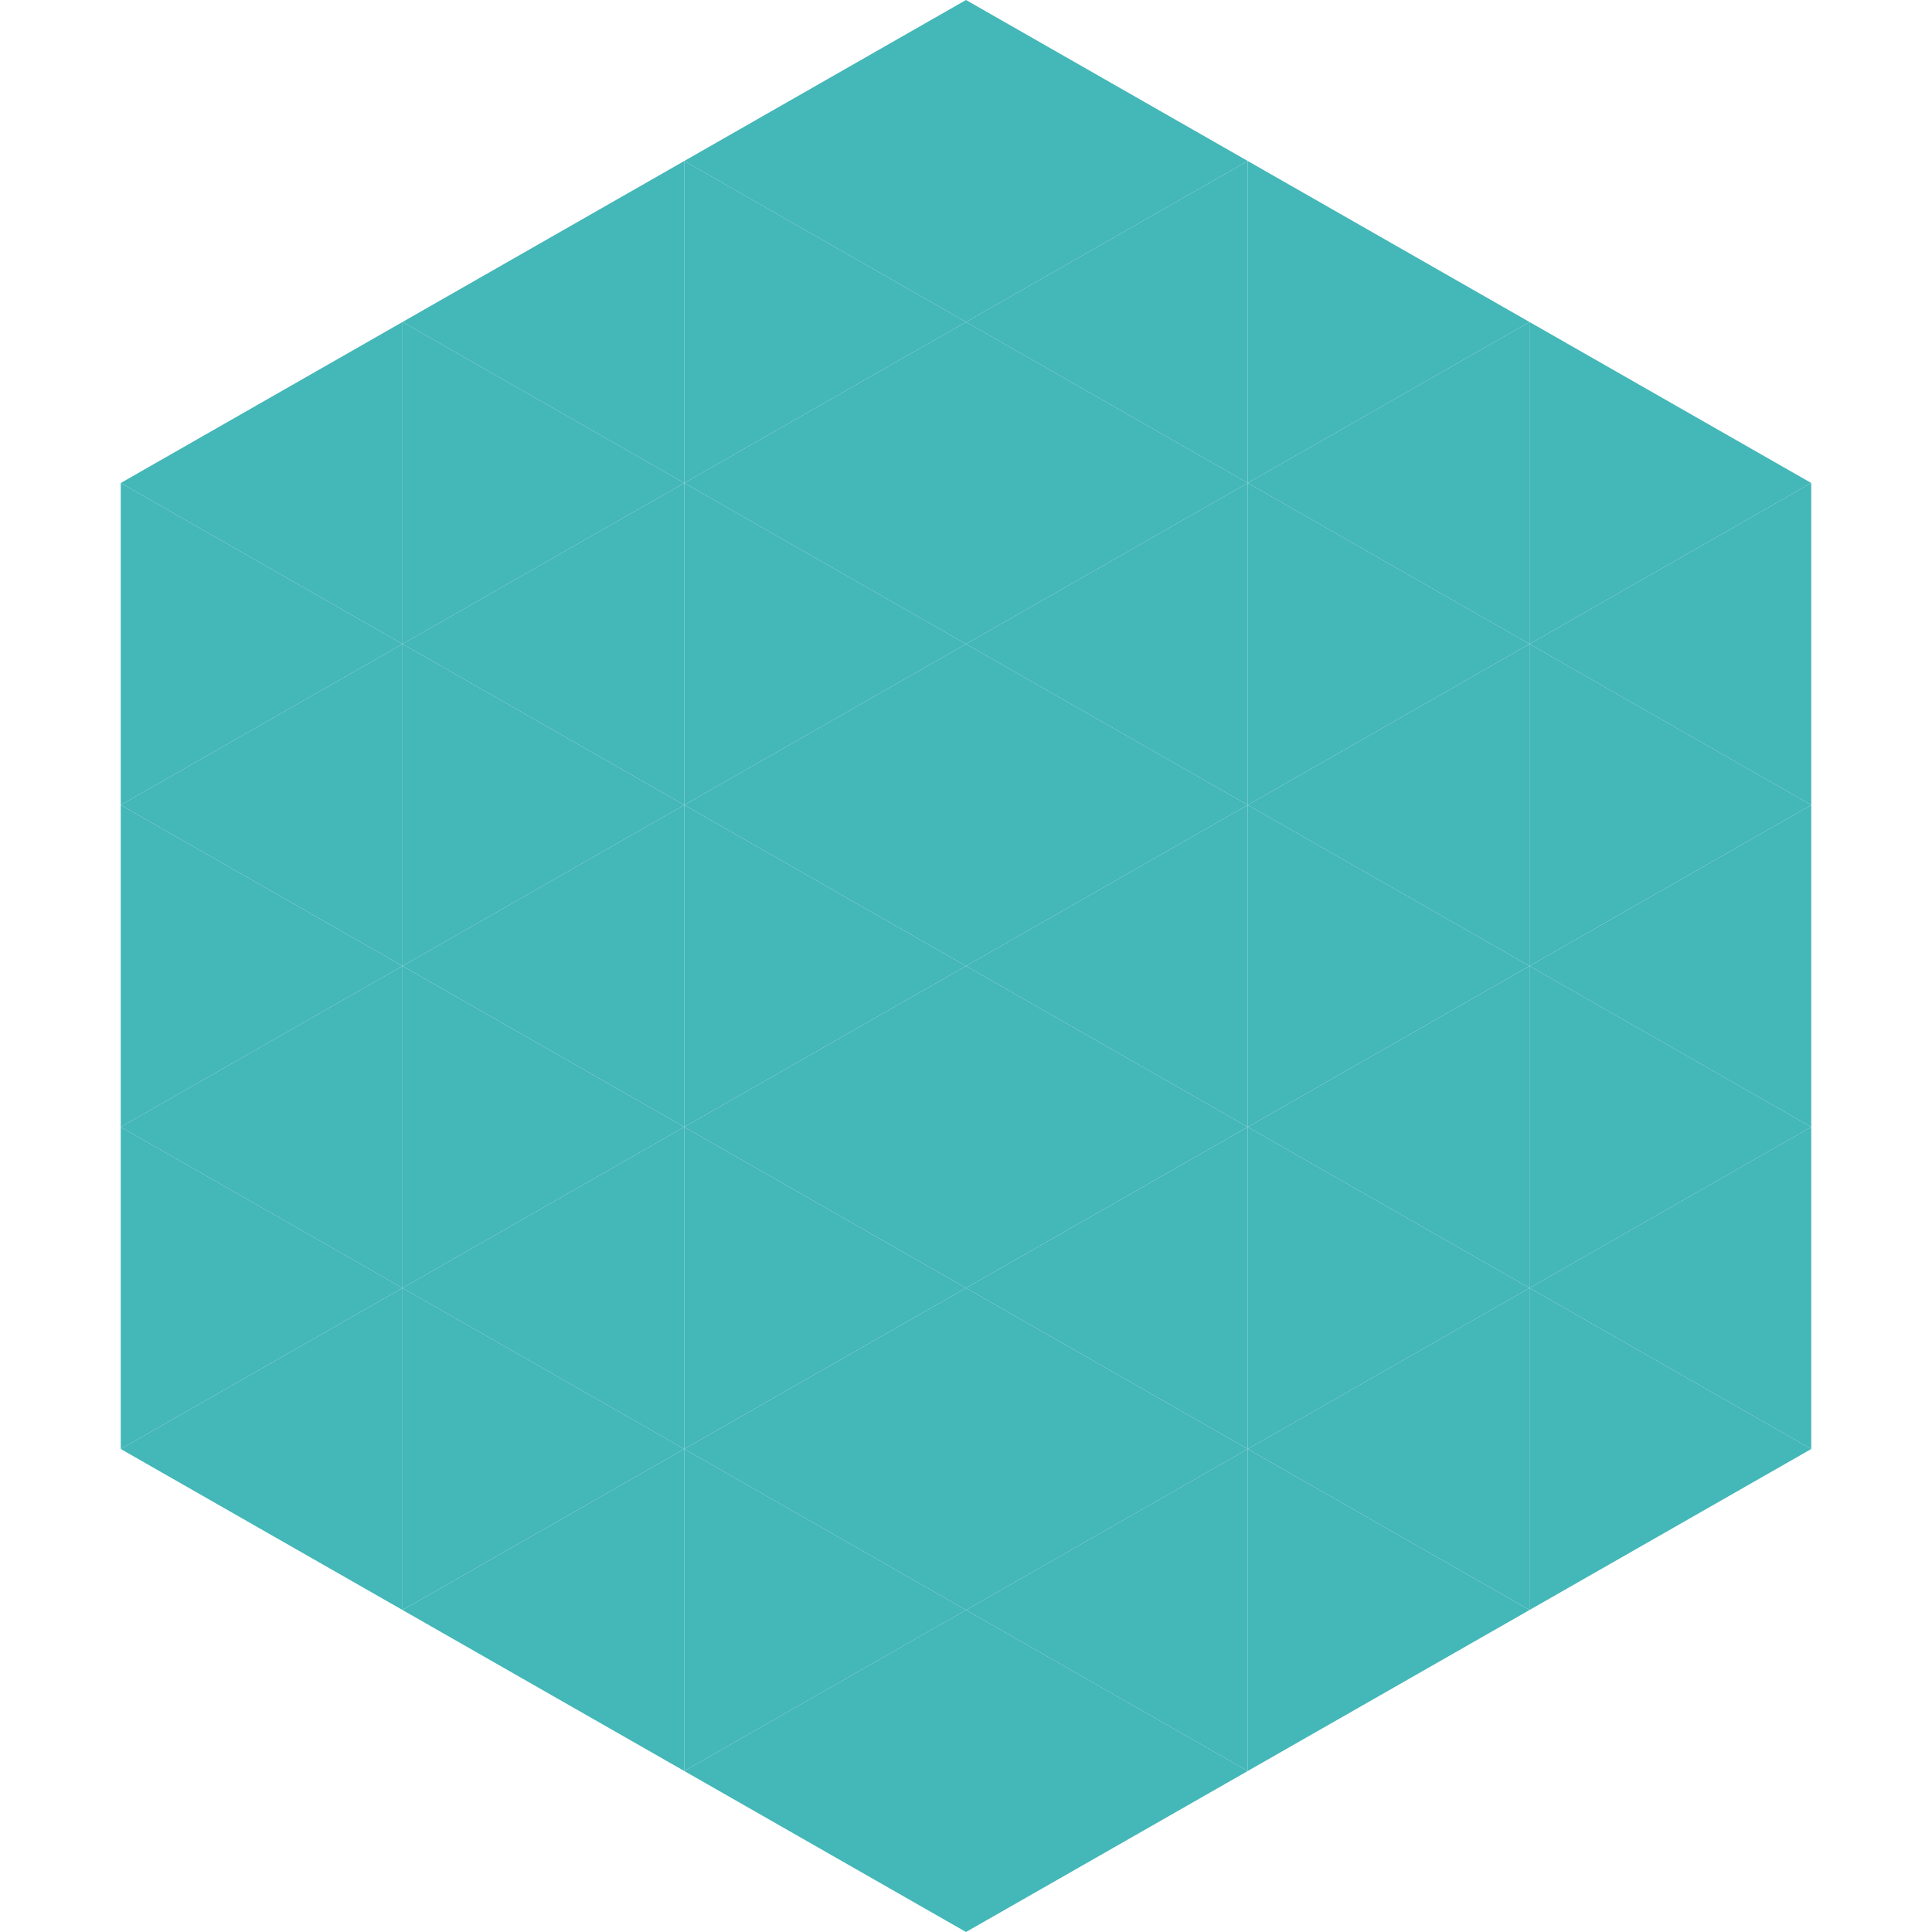 <?xml version="1.0"?>
<!-- Generated by SVGo -->
<svg width="240" height="240"
     xmlns="http://www.w3.org/2000/svg"
     xmlns:xlink="http://www.w3.org/1999/xlink">
<polygon points="50,40 15,60 50,80" style="fill:rgb(68,183,184)" />
<polygon points="190,40 225,60 190,80" style="fill:rgb(68,183,184)" />
<polygon points="15,60 50,80 15,100" style="fill:rgb(68,183,184)" />
<polygon points="225,60 190,80 225,100" style="fill:rgb(68,183,184)" />
<polygon points="50,80 15,100 50,120" style="fill:rgb(68,183,184)" />
<polygon points="190,80 225,100 190,120" style="fill:rgb(68,183,184)" />
<polygon points="15,100 50,120 15,140" style="fill:rgb(68,183,184)" />
<polygon points="225,100 190,120 225,140" style="fill:rgb(68,183,184)" />
<polygon points="50,120 15,140 50,160" style="fill:rgb(68,183,184)" />
<polygon points="190,120 225,140 190,160" style="fill:rgb(68,183,184)" />
<polygon points="15,140 50,160 15,180" style="fill:rgb(68,183,184)" />
<polygon points="225,140 190,160 225,180" style="fill:rgb(68,183,184)" />
<polygon points="50,160 15,180 50,200" style="fill:rgb(68,183,184)" />
<polygon points="190,160 225,180 190,200" style="fill:rgb(68,183,184)" />
<polygon points="15,180 50,200 15,220" style="fill:rgb(255,255,255); fill-opacity:0" />
<polygon points="225,180 190,200 225,220" style="fill:rgb(255,255,255); fill-opacity:0" />
<polygon points="50,0 85,20 50,40" style="fill:rgb(255,255,255); fill-opacity:0" />
<polygon points="190,0 155,20 190,40" style="fill:rgb(255,255,255); fill-opacity:0" />
<polygon points="85,20 50,40 85,60" style="fill:rgb(68,183,184)" />
<polygon points="155,20 190,40 155,60" style="fill:rgb(68,183,184)" />
<polygon points="50,40 85,60 50,80" style="fill:rgb(68,183,184)" />
<polygon points="190,40 155,60 190,80" style="fill:rgb(68,183,184)" />
<polygon points="85,60 50,80 85,100" style="fill:rgb(68,183,184)" />
<polygon points="155,60 190,80 155,100" style="fill:rgb(68,183,184)" />
<polygon points="50,80 85,100 50,120" style="fill:rgb(68,183,184)" />
<polygon points="190,80 155,100 190,120" style="fill:rgb(68,183,184)" />
<polygon points="85,100 50,120 85,140" style="fill:rgb(68,183,184)" />
<polygon points="155,100 190,120 155,140" style="fill:rgb(68,183,184)" />
<polygon points="50,120 85,140 50,160" style="fill:rgb(68,183,184)" />
<polygon points="190,120 155,140 190,160" style="fill:rgb(68,183,184)" />
<polygon points="85,140 50,160 85,180" style="fill:rgb(68,183,184)" />
<polygon points="155,140 190,160 155,180" style="fill:rgb(68,183,184)" />
<polygon points="50,160 85,180 50,200" style="fill:rgb(68,183,184)" />
<polygon points="190,160 155,180 190,200" style="fill:rgb(68,183,184)" />
<polygon points="85,180 50,200 85,220" style="fill:rgb(68,183,184)" />
<polygon points="155,180 190,200 155,220" style="fill:rgb(68,183,184)" />
<polygon points="120,0 85,20 120,40" style="fill:rgb(68,183,184)" />
<polygon points="120,0 155,20 120,40" style="fill:rgb(68,183,184)" />
<polygon points="85,20 120,40 85,60" style="fill:rgb(68,183,184)" />
<polygon points="155,20 120,40 155,60" style="fill:rgb(68,183,184)" />
<polygon points="120,40 85,60 120,80" style="fill:rgb(68,183,184)" />
<polygon points="120,40 155,60 120,80" style="fill:rgb(68,183,184)" />
<polygon points="85,60 120,80 85,100" style="fill:rgb(68,183,184)" />
<polygon points="155,60 120,80 155,100" style="fill:rgb(68,183,184)" />
<polygon points="120,80 85,100 120,120" style="fill:rgb(68,183,184)" />
<polygon points="120,80 155,100 120,120" style="fill:rgb(68,183,184)" />
<polygon points="85,100 120,120 85,140" style="fill:rgb(68,183,184)" />
<polygon points="155,100 120,120 155,140" style="fill:rgb(68,183,184)" />
<polygon points="120,120 85,140 120,160" style="fill:rgb(68,183,184)" />
<polygon points="120,120 155,140 120,160" style="fill:rgb(68,183,184)" />
<polygon points="85,140 120,160 85,180" style="fill:rgb(68,183,184)" />
<polygon points="155,140 120,160 155,180" style="fill:rgb(68,183,184)" />
<polygon points="120,160 85,180 120,200" style="fill:rgb(68,183,184)" />
<polygon points="120,160 155,180 120,200" style="fill:rgb(68,183,184)" />
<polygon points="85,180 120,200 85,220" style="fill:rgb(68,183,184)" />
<polygon points="155,180 120,200 155,220" style="fill:rgb(68,183,184)" />
<polygon points="120,200 85,220 120,240" style="fill:rgb(68,183,184)" />
<polygon points="120,200 155,220 120,240" style="fill:rgb(68,183,184)" />
<polygon points="85,220 120,240 85,260" style="fill:rgb(255,255,255); fill-opacity:0" />
<polygon points="155,220 120,240 155,260" style="fill:rgb(255,255,255); fill-opacity:0" />
</svg>
